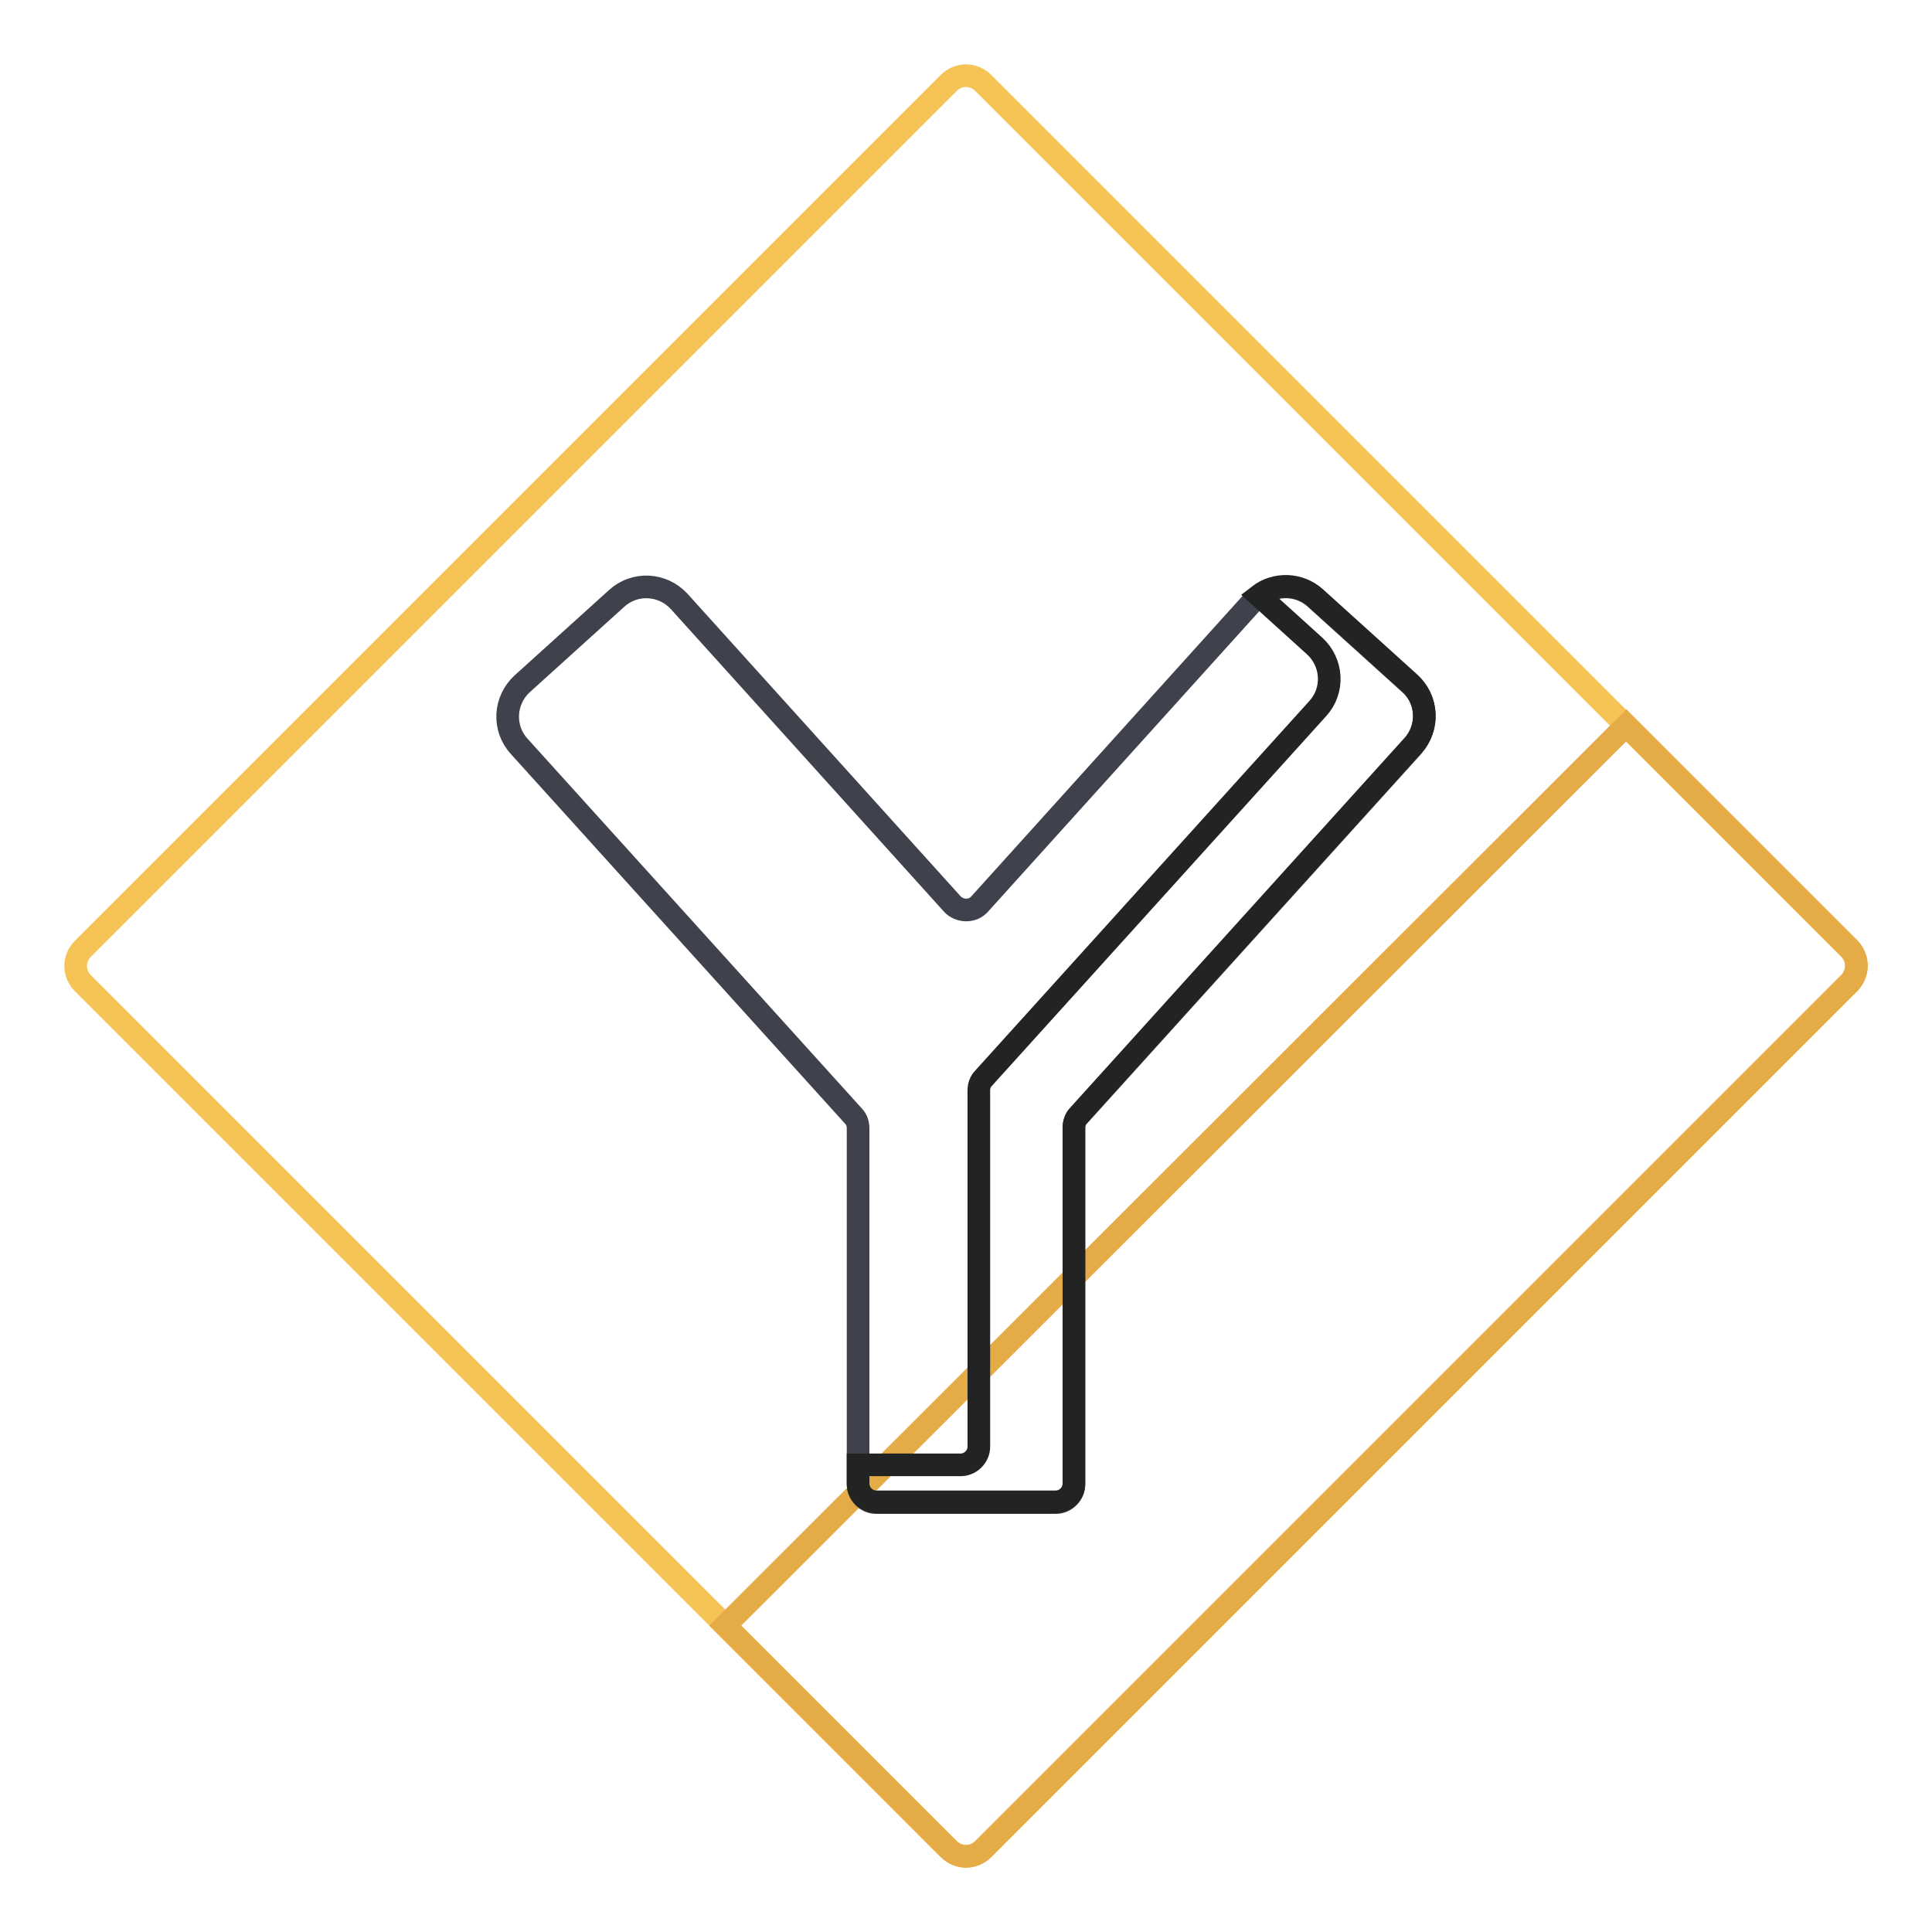 <?xml version="1.0" encoding="utf-8"?>
<!-- Svg Vector Icons : http://www.onlinewebfonts.com/icon -->
<!DOCTYPE svg PUBLIC "-//W3C//DTD SVG 1.1//EN" "http://www.w3.org/Graphics/SVG/1.1/DTD/svg11.dtd">
<svg version="1.1" xmlns="http://www.w3.org/2000/svg" xmlns:xlink="http://www.w3.org/1999/xlink" x="0px" y="0px" viewBox="0 0 256 256" enable-background="new 0 0 256 256" xml:space="preserve">
<g> <path stroke-width="3" fill-opacity="0" stroke="#f6c356"  d="M245,130.3L130.3,245c-1.3,1.3-3.3,1.3-4.6,0L11,130.3c-1.3-1.3-1.3-3.3,0-4.6L125.7,11 c1.3-1.3,3.3-1.3,4.6,0L245,125.7C246.3,127,246.3,129,245,130.3z"/> <path stroke-width="3" fill-opacity="0" stroke="#e4ab46"  d="M245,130.3L130.3,245c-1.3,1.3-3.3,1.3-4.6,0c0,0,0,0,0,0l-29.6-29.6L215.5,96.1l29.6,29.6 C246.3,127,246.3,129,245,130.3C245.1,130.3,245,130.3,245,130.3z"/> <path stroke-width="3" fill-opacity="0" stroke="#3f414c"  d="M186.8,90.6l-12.5-11.3c-2.4-2.2-6.1-2-8.3,0.4l-36.2,40.1c-0.9,1-2.4,1-3.4,0.2c-0.1-0.1-0.1-0.1-0.2-0.2 L90,79.7c-2.2-2.4-5.9-2.6-8.3-0.4L69.2,90.6c-2.4,2.2-2.6,5.9-0.4,8.3l44.3,49c0.4,0.4,0.6,1,0.6,1.6v47.2c0,1.3,1.1,2.4,2.4,2.4 l0,0h23.8c1.3,0,2.4-1.1,2.4-2.4l0,0v-47.2c0-0.6,0.2-1.2,0.6-1.6l44.3-49C189.4,96.4,189.2,92.7,186.8,90.6z"/> <path stroke-width="3" fill-opacity="0" stroke="#222323"  d="M187.2,98.8l-44.3,49c-0.4,0.4-0.6,1-0.6,1.6v47.2c0,1.3-1.1,2.4-2.4,2.4c0,0,0,0,0,0h-23.8 c-1.3,0-2.4-1.1-2.4-2.4c0,0,0,0,0,0v-2.5h13.6c1.3,0,2.4-1.1,2.4-2.4c0,0,0,0,0,0v-47.2c0-0.6,0.2-1.2,0.6-1.6l44.3-49 c2.2-2.4,2-6.1-0.4-8.3l-7.4-6.7c2.2-1.7,5.4-1.6,7.5,0.3l12.5,11.3C189.2,92.7,189.4,96.4,187.2,98.8L187.2,98.8z"/></g>
</svg>
